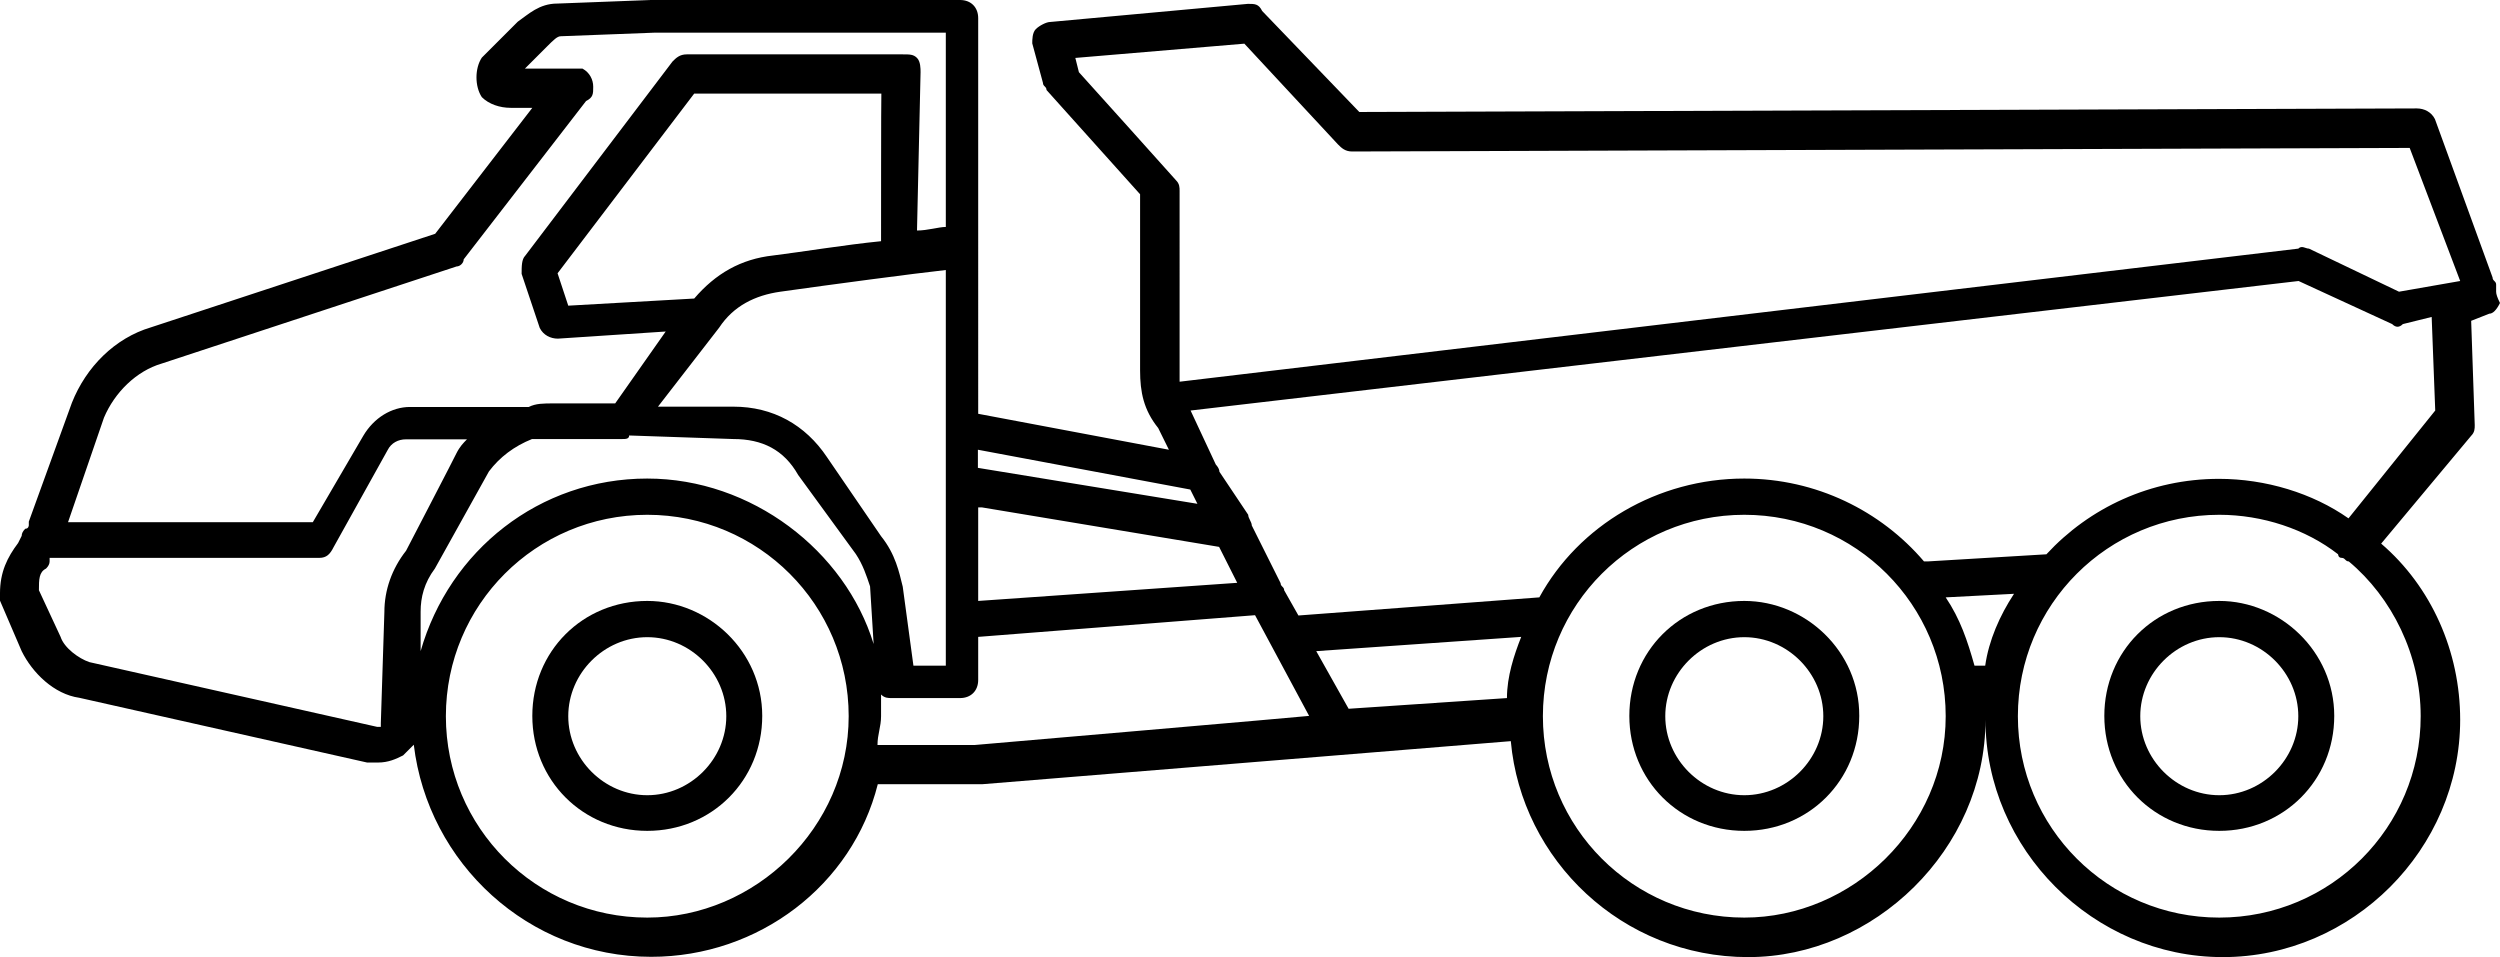 <svg id="Layer_2" xmlns="http://www.w3.org/2000/svg" viewBox="0 0 841.6 322.2"><defs><style>.cls-1{stroke-width:0}</style></defs><g id="Layer_1-2"><g id="Layer_1-2"><path class="cls-1" d="M747.1 202.3c-21.8 0-38.7 17-38.7 38.7s17 38.7 38.7 38.7 38.7-17 38.7-38.7-18.2-38.7-38.7-38.7zm0 65.4c-14.5 0-26.6-12.1-26.6-26.6s12.1-26.6 26.6-26.6 26.6 12.1 26.6 26.6-12.1 26.6-26.6 26.6zm-159.9-65.4c-21.8 0-38.7 17-38.7 38.7s17 38.7 38.7 38.7 38.7-17 38.7-38.7c.1-21.7-18.1-38.7-38.7-38.7zm0 65.4c-14.5 0-26.6-12.1-26.6-26.6s12.1-26.6 26.6-26.6 26.6 12.1 26.6 26.6-12.1 26.6-26.6 26.6zm-369.3-65.4c-21.8 0-38.7 17-38.7 38.7s17 38.7 38.7 38.7 38.7-17 38.7-38.7-18.1-38.7-38.7-38.7zm0 65.4c-14.5 0-26.6-12.1-26.6-26.6s12.1-26.6 26.6-26.6 26.6 12.1 26.6 26.6-12.1 26.6-26.6 26.6z"/><path class="cls-1" d="M840.3 98.2v-2.4c0-1.2-1.2-1.2-1.2-2.4l-19.4-53.3c-1.2-2.4-3.6-3.6-6.1-3.6l-356 1.2-32.7-34c-1.2-2.4-2.4-2.4-4.8-2.4l-66.6 6.1c-1.2 0-3.6 1.2-4.8 2.4s-1.2 3.6-1.2 4.8l3.6 13.3c0 1.2 1.2 1.2 1.2 2.4l31.5 35.1v59.3c0 7.3 1.2 13.3 6.1 19.4l3.6 7.3-64.2-12.1V6.1c0-3.6-2.4-6.1-6.1-6.1H219.1l-31.5 1.2c-6.1 0-9.7 3.6-13.3 6.1l-12.1 12.1c-2.4 3.6-2.4 9.7 0 13.3 2.4 2.4 6.1 3.6 9.7 3.6h7.3l-32.7 42.4-95.7 31.5c-12.1 3.6-21.8 13.3-26.6 25.4l-14.5 40v1.2s0 1.2-1.2 1.2c-.8.8-1.2 1.6-1.2 2.4l-1.2 2.4c-3.6 4.8-6.1 9.7-6.1 17v2.4l7.3 17c3.6 7.3 10.9 14.5 19.4 15.7l96.9 21.8h3.6c3.6 0 6.1-1.2 8.5-2.4l3.6-3.6c4.8 40 38.7 71.4 79.9 71.4 36.3 0 67.8-24.2 76.3-58.1h35.1l178-14.5c3.6 40 37.5 72.7 79.9 72.7s79.9-36.3 79.9-79.9v-4.8 4.8c0 43.6 36.3 79.9 79.9 79.9s79.9-36.3 79.9-79.9c0-23-9.7-44.8-26.6-59.3l30.3-36.3c1.2-1.2 1.2-2.4 1.2-3.6l-1.2-35.1 6.1-2.4c1.2 0 2.4-1.2 3.6-3.6-.9-1.8-1.3-3-1.3-3.8zM363.2 24.3l-1.2-4.8 56.9-4.8 31.5 33.9c1.2 1.2 2.4 2.4 4.8 2.4l356-1.2 17 44.8-20.6 3.6-30.3-14.5c-1.2 0-2.4-1.2-3.6 0l-376.6 44.8V64.3c0-1.2 0-2.4-1.2-3.6 0-.1-32.7-36.4-32.7-36.4zM507.3 235l-53.3 3.6-10.9-19.4 69-4.8c-2.4 6.1-4.8 13.3-4.8 20.6zm-289.4-73.9c-36.3 0-66.6 24.2-76.3 58.1v-13.3c0-4.8 1.2-9.7 4.8-14.5l18.2-32.7c3.6-4.8 8.5-8.5 14.5-10.9h30.3c1.2 0 2.4 0 2.4-1.2l35.1 1.2c9.7 0 17 3.6 21.8 12.1l19.4 26.6c2.4 3.6 3.6 7.3 4.8 10.9l1.2 19.4c-9.6-31.4-41.1-55.7-76.2-55.7zm60.5-7.2c-7.3-10.9-18.2-17-31.5-17h-25.4l20.6-26.6c4.8-7.3 12.1-10.9 20.6-12.1 17-2.4 44.8-6.1 55.7-7.3v133.2h-10.9l-3.6-26.6c-1.2-4.8-2.4-10.9-7.3-17l-18.2-26.6zm18.2-72.7c-12.1 1.2-26.6 3.6-36.3 4.8-10.9 1.2-19.4 6.1-26.6 14.5l-42.4 2.4-3.6-10.9 46-60.5h63c-.1.1-.1 49.7-.1 49.7zm33.9 89.6l79.9 13.3 6.1 12.1-87.2 6.1v-31.5h1.2zm70.2-6l2.4 4.8-73.9-12.1v-6.1l71.5 13.4zM35 140.6c3.6-8.5 10.9-15.7 19.4-18.2l99.3-32.7c1.2 0 2.4-1.2 2.4-2.4L197.3 34c2.4-1.2 2.4-2.4 2.4-4.8s-1.2-4.8-3.6-6.1h-19.4l7.3-7.3c2.4-2.4 3.6-3.6 4.8-3.6l31.5-1.2h98.1v65.4c-2.4 0-6.1 1.2-9.7 1.2l1.2-53.3c0-1.2 0-3.6-1.2-4.8s-2.4-1.2-4.8-1.2h-72.7c-2.4 0-3.6 1.2-4.8 2.4l-49.6 65.4c-1.2 1.2-1.2 3.6-1.2 6.1l6.1 18.2c1.2 2.4 3.6 3.6 6.1 3.6l36.3-2.4-17 24.2h-20.6c-3.6 0-6.1 0-8.5 1.2h-40c-6.1 0-12.1 3.6-15.7 9.7l-17 29.1H22.9c0-.1 12.1-35.2 12.1-35.2zm101.7 44.8c-4.8 6.1-7.3 13.3-7.3 20.6l-1.2 37.5v1.2H127l-96.9-21.8c-3.6-1.2-8.5-4.8-9.7-8.5l-7.3-15.7c0-3.6 0-6.1 2.4-7.3.8-.8 1.2-1.6 1.2-2.4v-1.2h90.8c2.4 0 3.6-1.2 4.8-3.6l18.2-32.7c1.2-2.4 3.6-3.6 6.1-3.6h20.6c-1.2 1.2-2.4 2.4-3.6 4.8.1 0-16.9 32.7-16.9 32.7zm81.2 123.5c-37.5 0-67.8-30.3-67.8-67.8s30.3-67.8 67.8-67.8 67.8 30.3 67.8 67.8-31.5 67.8-67.8 67.8zm110.2-58.1h-32.7c0-3.6 1.2-6.1 1.2-9.7v-7.3c1.2 1.2 2.4 1.2 3.6 1.2h23c3.6 0 6.1-2.4 6.1-6.1v-14.5l93.2-7.3 18.2 33.9c0 .1-112.6 9.8-112.6 9.8zm259.1 58.1c-37.5 0-67.8-30.3-67.8-67.8s30.3-67.8 67.8-67.8 67.8 30.3 67.8 67.8-31.5 67.8-67.8 67.8zm77.5-84.8c-2.4-8.5-4.8-15.7-9.7-23l23-1.2c-4.8 7.3-8.5 15.7-9.7 24.2h-3.6zm150.2 17c0 37.5-30.3 67.8-67.8 67.8s-67.8-30.3-67.8-67.8 30.3-67.8 67.8-67.8c14.5 0 29.1 4.8 40 13.3 0 0 0 1.2 1.2 1.2s1.2 1.2 2.4 1.2c14.5 12.1 24.2 31.5 24.2 52.1zm-24.3-66.6c-12.1-8.5-27.9-13.3-43.6-13.3-23 0-43.6 9.7-58.1 25.4l-40 2.4h-1.2c-14.5-17-36.3-27.9-60.5-27.9-29.1 0-55.7 15.7-69 40l-81.1 6.1-4.8-8.5c0-1.2-1.2-1.2-1.2-2.4l-9.7-19.4c0-1.2-1.2-2.4-1.2-3.6l-9.7-14.5c0-1.2-1.2-2.4-1.2-2.4l-8.5-18.2 373-43.6 31.5 14.5c1.2 1.2 2.4 1.2 3.6 0l9.7-2.4 1.2 31.5-29.2 36.3z"/></g></g></svg>